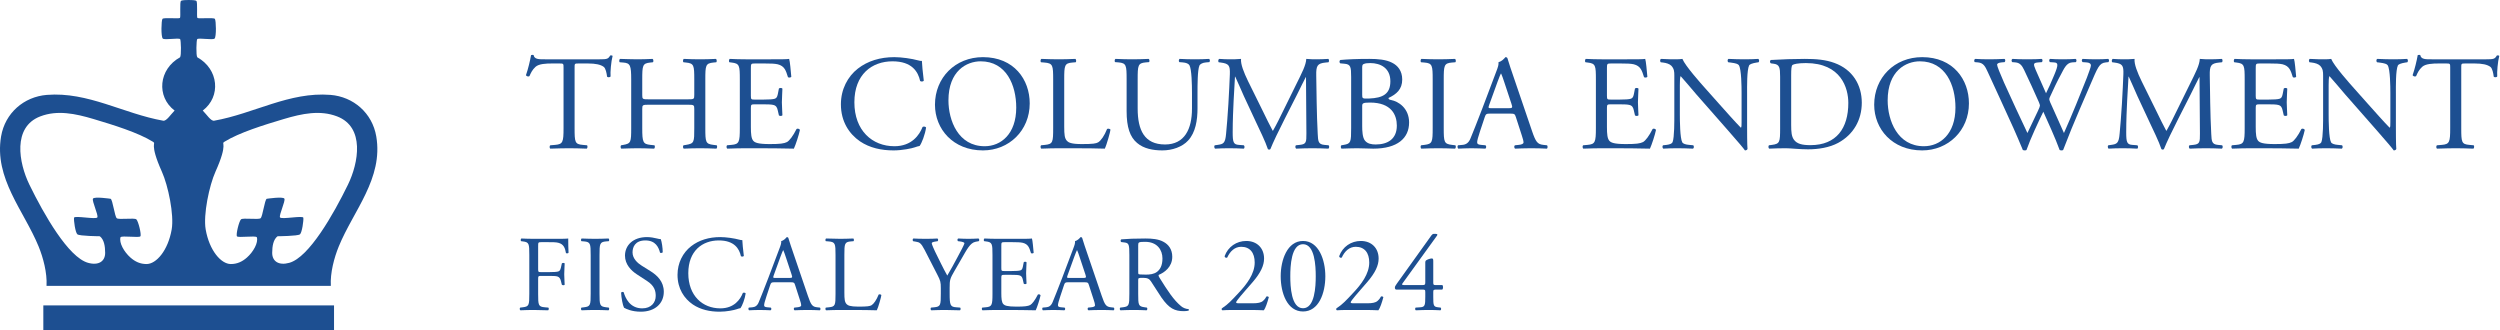<?xml version="1.0" encoding="UTF-8"?>
<svg width="371px" height="49px" viewBox="0 0 371 49" version="1.1" xmlns="http://www.w3.org/2000/svg" xmlns:xlink="http://www.w3.org/1999/xlink">
    <title>Logo</title>
    <g id="🔗-Components" stroke="none" stroke-width="1" fill="none" fill-rule="evenodd">
        <g id="Page-Header" transform="translate(-96, -20)" fill="#1D4F91">
            <g id="Logo" transform="translate(96, 20)">
                <g id="Dek" transform="translate(77.13, 34.704)" fill-rule="nonzero">
                    <path d="M2.73,1.872 C2.73,1.264 2.73,1.232 3.21,1.232 L4.186,1.232 C4.858,1.232 5.386,1.232 5.738,1.328 C6.538,1.536 6.73,2.128 6.858,2.848 C6.97,2.944 7.194,2.896 7.242,2.8 C7.21,2.192 7.194,1.424 7.194,0.688 C6.986,0.736 6.058,0.736 5.034,0.736 L2.09,0.736 C1.45,0.736 0.906,0.72 0.234,0.688 C0.138,0.736 0.106,1.024 0.202,1.088 L0.458,1.12 C1.386,1.232 1.418,1.456 1.418,3.136 L1.418,8.896 C1.418,10.576 1.386,10.784 0.458,10.896 L0.058,10.944 C-0.038,11.04 -0.006,11.296 0.09,11.344 C0.842,11.312 1.386,11.296 2.09,11.296 C2.73,11.296 3.274,11.312 4.218,11.344 C4.314,11.296 4.346,11.008 4.25,10.944 L3.706,10.896 C2.762,10.816 2.73,10.576 2.73,8.896 L2.73,6.672 C2.73,6.256 2.778,6.24 3.258,6.24 L4.346,6.24 C4.954,6.24 5.354,6.256 5.578,6.32 C5.882,6.416 6.01,6.64 6.09,6.928 L6.25,7.552 C6.362,7.648 6.602,7.648 6.666,7.552 C6.666,7.184 6.602,6.576 6.602,6 C6.602,5.408 6.666,4.768 6.666,4.384 C6.602,4.288 6.33,4.288 6.25,4.384 L6.106,5.024 C6.01,5.44 5.882,5.52 5.706,5.584 C5.514,5.648 5.002,5.68 4.346,5.68 L3.258,5.68 C2.778,5.68 2.73,5.68 2.73,5.248 L2.73,1.872 Z" id="Path"></path>
                    <path d="M10.526,8.864 C10.526,10.56 10.494,10.784 9.55,10.896 L9.15,10.944 C9.054,11.04 9.086,11.296 9.182,11.344 C9.982,11.312 10.526,11.296 11.198,11.296 C11.838,11.296 12.382,11.312 13.182,11.344 C13.278,11.296 13.31,11.008 13.214,10.944 L12.814,10.896 C11.87,10.784 11.838,10.56 11.838,8.864 L11.838,3.168 C11.838,1.472 11.87,1.2 12.814,1.12 L13.214,1.088 C13.31,1.024 13.278,0.736 13.182,0.688 C12.382,0.72 11.838,0.736 11.198,0.736 C10.526,0.736 9.982,0.72 9.182,0.688 C9.086,0.736 9.054,1.024 9.15,1.088 L9.55,1.12 C10.494,1.2 10.526,1.472 10.526,3.168 L10.526,8.864 Z" id="Path"></path>
                    <path d="M21.378,8.592 C21.378,7.072 20.386,6.144 19.378,5.52 L18.098,4.72 C17.506,4.352 16.738,3.68 16.738,2.752 C16.738,2.016 17.074,0.976 18.642,0.976 C20.178,0.976 20.61,2.016 20.818,2.784 C20.898,2.88 21.154,2.832 21.218,2.736 C21.218,2.064 21.074,1.168 20.93,0.784 C20.802,0.784 20.578,0.752 20.37,0.688 C19.954,0.576 19.378,0.48 18.882,0.48 C16.802,0.48 15.618,1.712 15.618,3.232 C15.618,4.544 16.546,5.456 17.346,5.984 L18.866,6.976 C20.034,7.728 20.178,8.512 20.178,9.216 C20.178,10.176 19.522,11.056 18.178,11.056 C16.322,11.056 15.666,9.488 15.426,8.672 C15.362,8.576 15.122,8.608 15.042,8.72 C15.074,9.472 15.282,10.608 15.474,10.96 C15.778,11.136 16.626,11.552 17.97,11.552 C20.05,11.552 21.378,10.352 21.378,8.592 Z" id="Path"></path>
                    <path d="M23.414,6.08 C23.414,8.144 24.406,9.6 25.686,10.48 C26.854,11.264 28.23,11.552 29.67,11.552 C30.694,11.552 31.846,11.312 32.198,11.184 C32.374,11.12 32.566,11.056 32.758,11.024 C32.998,10.72 33.414,9.664 33.526,8.832 C33.462,8.72 33.222,8.688 33.11,8.768 C32.742,9.712 31.83,11.056 29.766,11.056 C27.142,11.056 25.014,9.2 25.014,5.84 C25.014,2.528 27.094,0.976 29.542,0.976 C31.862,0.976 32.582,2.224 32.822,3.312 C32.934,3.408 33.174,3.392 33.254,3.28 C33.126,2.304 33.046,1.296 33.03,0.928 C32.886,0.944 32.774,0.912 32.582,0.864 C31.83,0.656 30.614,0.48 29.75,0.48 C28.086,0.48 26.598,0.928 25.43,1.84 C24.214,2.784 23.414,4.304 23.414,6.08 Z" id="Path"></path>
                    <path d="M41.562,9.76 C41.69,10.144 41.77,10.432 41.77,10.608 C41.77,10.768 41.546,10.864 41.21,10.896 L40.746,10.944 C40.634,11.024 40.65,11.28 40.778,11.344 C41.242,11.328 41.85,11.296 42.618,11.296 C43.338,11.296 43.898,11.312 44.554,11.344 C44.634,11.28 44.666,11.024 44.554,10.944 L44.122,10.896 C43.434,10.816 43.226,10.576 42.762,9.2 L40.57,2.768 C40.33,2.064 40.074,1.328 39.866,0.624 C39.834,0.512 39.722,0.48 39.626,0.48 C39.45,0.688 39.178,0.976 38.794,1.088 C38.842,1.344 38.746,1.648 38.522,2.224 L36.89,6.544 C36.218,8.336 35.77,9.376 35.482,10.112 C35.258,10.688 34.906,10.864 34.522,10.896 L33.994,10.944 C33.898,11.024 33.93,11.28 34.026,11.344 C34.458,11.328 35.034,11.296 35.562,11.296 C36.314,11.312 36.81,11.312 37.226,11.344 C37.37,11.28 37.37,11.024 37.258,10.944 L36.73,10.896 C36.346,10.864 36.266,10.768 36.266,10.576 C36.266,10.4 36.378,9.968 36.618,9.248 L37.178,7.568 C37.29,7.232 37.386,7.184 37.786,7.184 L40.202,7.184 C40.682,7.184 40.746,7.232 40.858,7.584 L41.562,9.76 Z M38.698,3.376 C38.874,2.896 39.034,2.512 39.082,2.432 L39.114,2.432 C39.21,2.624 39.354,3.056 39.482,3.44 L40.346,6.048 C40.49,6.48 40.458,6.544 39.994,6.544 L38.026,6.544 C37.578,6.544 37.562,6.528 37.69,6.16 L38.698,3.376 Z" id="Shape"></path>
                    <path d="M46.862,8.896 C46.862,10.576 46.83,10.8 45.902,10.896 L45.422,10.944 C45.326,11.04 45.358,11.296 45.454,11.344 C46.35,11.312 46.862,11.296 47.534,11.296 L49.006,11.296 C50.654,11.296 52.174,11.312 52.99,11.344 C53.214,10.912 53.662,9.28 53.662,9.104 C53.662,8.992 53.358,8.928 53.262,9.008 C52.942,9.824 52.526,10.4 52.206,10.592 C51.95,10.736 51.614,10.8 50.254,10.8 C48.99,10.8 48.686,10.608 48.51,10.432 C48.222,10.128 48.174,9.712 48.174,8.704 L48.174,3.136 C48.174,1.456 48.206,1.2 49.15,1.12 L49.534,1.088 C49.63,1.024 49.598,0.736 49.502,0.688 C48.702,0.72 48.158,0.736 47.534,0.736 C46.894,0.736 46.35,0.72 45.454,0.688 C45.358,0.736 45.326,1.024 45.422,1.088 L45.822,1.12 C46.83,1.2 46.862,1.456 46.862,3.136 L46.862,8.896 Z" id="Path"></path>
                    <path d="M63.798,8.032 C63.798,6.8 63.846,6.656 64.55,5.44 L65.558,3.696 C66.358,2.32 66.838,1.312 67.67,1.168 L68.118,1.088 C68.23,0.992 68.214,0.768 68.086,0.688 C67.542,0.72 67.094,0.736 66.598,0.736 C66.102,0.736 65.638,0.72 65.062,0.688 C64.934,0.752 64.918,0.976 65.03,1.088 L65.318,1.12 C65.702,1.168 65.99,1.28 65.99,1.376 C65.99,1.568 65.398,2.656 64.95,3.488 C64.47,4.416 63.942,5.344 63.446,6.192 C62.822,5.088 62.23,3.824 61.638,2.64 C61.558,2.48 61.142,1.568 61.142,1.408 C61.142,1.28 61.254,1.2 61.814,1.12 L62.022,1.088 C62.118,0.992 62.118,0.736 61.974,0.688 C61.574,0.72 60.998,0.736 60.262,0.736 C59.494,0.736 58.918,0.72 58.406,0.688 C58.294,0.752 58.278,0.976 58.374,1.088 L58.822,1.168 C59.302,1.248 59.542,1.328 60.086,2.384 L61.974,6.064 C62.438,6.96 62.486,7.168 62.486,8.048 L62.486,8.864 C62.486,10.576 62.454,10.8 61.526,10.896 L61.03,10.944 C60.934,11.04 60.966,11.296 61.062,11.344 C61.91,11.312 62.486,11.296 63.158,11.296 C63.798,11.296 64.342,11.312 65.334,11.344 C65.43,11.296 65.462,11.04 65.366,10.944 L64.758,10.896 C63.894,10.832 63.798,10.576 63.798,8.864 L63.798,8.032 Z" id="Path"></path>
                    <path d="M70.154,8.896 C70.154,10.576 70.074,10.816 69.162,10.896 L68.634,10.944 C68.538,11.04 68.57,11.296 68.666,11.344 C69.61,11.312 70.154,11.296 70.842,11.296 L72.282,11.296 C73.706,11.296 75.13,11.312 76.57,11.344 C76.778,10.912 77.178,9.68 77.29,9.12 C77.226,8.976 77.002,8.928 76.89,9.008 C76.474,9.84 76.042,10.4 75.754,10.56 C75.402,10.736 74.938,10.8 73.706,10.8 C72.298,10.8 71.962,10.624 71.77,10.432 C71.514,10.16 71.466,9.616 71.466,8.768 L71.466,6.512 C71.466,6.096 71.514,6.08 71.994,6.08 L72.922,6.08 C73.546,6.08 73.93,6.096 74.154,6.16 C74.474,6.24 74.586,6.48 74.65,6.768 L74.794,7.392 C74.874,7.488 75.146,7.488 75.21,7.376 C75.21,7.024 75.146,6.416 75.146,5.84 C75.146,5.232 75.21,4.608 75.21,4.224 C75.146,4.112 74.874,4.112 74.794,4.208 L74.666,4.864 C74.586,5.264 74.474,5.36 74.282,5.424 C74.09,5.488 73.594,5.52 72.922,5.52 L71.994,5.52 C71.514,5.52 71.466,5.52 71.466,5.072 L71.466,1.872 C71.466,1.264 71.466,1.232 71.946,1.232 L73.098,1.232 C73.802,1.232 74.314,1.248 74.65,1.328 C75.482,1.536 75.626,2.096 75.866,2.848 C75.946,2.944 76.202,2.912 76.266,2.816 C76.202,2.112 76.106,0.96 76.01,0.688 C75.818,0.736 74.874,0.736 73.85,0.736 L70.842,0.736 C70.186,0.736 69.642,0.72 68.954,0.688 C68.858,0.736 68.826,1.024 68.922,1.088 L69.178,1.12 C70.122,1.232 70.154,1.472 70.154,3.136 L70.154,8.896 Z" id="Path"></path>
                    <path d="M85.166,9.76 C85.294,10.144 85.374,10.432 85.374,10.608 C85.374,10.768 85.15,10.864 84.814,10.896 L84.35,10.944 C84.238,11.024 84.254,11.28 84.382,11.344 C84.846,11.328 85.454,11.296 86.222,11.296 C86.942,11.296 87.502,11.312 88.158,11.344 C88.238,11.28 88.27,11.024 88.158,10.944 L87.726,10.896 C87.038,10.816 86.83,10.576 86.366,9.2 L84.174,2.768 C83.934,2.064 83.678,1.328 83.47,0.624 C83.438,0.512 83.326,0.48 83.23,0.48 C83.054,0.688 82.782,0.976 82.398,1.088 C82.446,1.344 82.35,1.648 82.126,2.224 L80.494,6.544 C79.822,8.336 79.374,9.376 79.086,10.112 C78.862,10.688 78.51,10.864 78.126,10.896 L77.598,10.944 C77.502,11.024 77.534,11.28 77.63,11.344 C78.062,11.328 78.638,11.296 79.166,11.296 C79.918,11.312 80.414,11.312 80.83,11.344 C80.974,11.28 80.974,11.024 80.862,10.944 L80.334,10.896 C79.95,10.864 79.87,10.768 79.87,10.576 C79.87,10.4 79.982,9.968 80.222,9.248 L80.782,7.568 C80.894,7.232 80.99,7.184 81.39,7.184 L83.806,7.184 C84.286,7.184 84.35,7.232 84.462,7.584 L85.166,9.76 Z M82.302,3.376 C82.478,2.896 82.638,2.512 82.686,2.432 L82.718,2.432 C82.814,2.624 82.958,3.056 83.086,3.44 L83.95,6.048 C84.094,6.48 84.062,6.544 83.598,6.544 L81.63,6.544 C81.182,6.544 81.166,6.528 81.294,6.16 L82.302,3.376 Z" id="Shape"></path>
                    <path d="M90.466,8.896 C90.466,10.576 90.434,10.784 89.506,10.896 L89.106,10.944 C89.01,11.056 89.042,11.296 89.138,11.344 C89.89,11.312 90.466,11.296 91.138,11.296 C91.778,11.296 92.322,11.312 93.042,11.344 C93.138,11.296 93.17,11.024 93.074,10.944 L92.738,10.896 C91.81,10.768 91.778,10.576 91.778,8.896 L91.778,6.88 C91.778,6.544 91.81,6.528 92.53,6.528 C93.17,6.528 93.426,6.688 93.666,7.04 C94.162,7.76 94.818,8.864 95.234,9.456 C96.37,11.072 97.186,11.472 98.546,11.472 C98.85,11.472 99.106,11.44 99.25,11.392 C99.33,11.328 99.314,11.2 99.234,11.168 C98.802,11.136 98.402,10.96 98.13,10.72 C97.042,9.808 96.194,8.528 94.914,6.464 C94.834,6.336 94.754,6.176 94.834,6.08 C95.634,5.76 96.834,4.928 96.834,3.408 C96.834,2.288 96.274,1.568 95.506,1.168 C94.77,0.768 93.826,0.688 92.834,0.688 C91.266,0.688 90.162,0.736 89.266,0.816 C89.138,0.88 89.138,1.136 89.25,1.216 L89.762,1.28 C90.418,1.36 90.466,1.632 90.466,3.152 L90.466,8.896 Z M91.778,1.696 C91.778,1.248 91.826,1.184 92.818,1.184 C94.594,1.184 95.378,2.384 95.378,3.648 C95.378,4.736 95.01,5.296 94.578,5.632 C94.114,5.984 93.506,6.048 92.93,6.048 C92.114,6.048 91.874,6.016 91.826,5.968 C91.778,5.904 91.778,5.728 91.778,5.44 L91.778,1.696 Z" id="Shape"></path>
                    <path d="M133.918,8.272 C134.334,8.272 134.382,8.288 134.382,8.672 L134.382,9.344 C134.382,10.576 134.334,10.848 133.662,10.896 L132.942,10.944 C132.846,11.04 132.862,11.296 132.974,11.344 C133.678,11.312 134.398,11.296 134.974,11.296 C135.47,11.296 136.062,11.312 136.638,11.344 C136.75,11.296 136.766,11.04 136.67,10.944 L136.254,10.896 C135.598,10.816 135.566,10.608 135.566,9.344 L135.566,8.624 C135.566,8.288 135.646,8.272 136.046,8.272 L136.91,8.272 C137.054,8.128 137.054,7.712 136.91,7.6 L135.886,7.6 C135.614,7.6 135.566,7.536 135.566,7.232 L135.566,4.144 C135.566,3.824 135.566,3.632 135.342,3.648 C135.086,3.664 134.718,3.792 134.526,3.92 C134.398,4 134.382,4.128 134.382,4.24 L134.382,7.184 C134.382,7.552 134.318,7.6 133.934,7.6 L131.454,7.6 C131.038,7.6 130.814,7.6 131.006,7.344 L136.094,0.304 C136.142,0.24 136.174,0.176 136.174,0.128 C136.174,0.048 136.094,0 135.934,0 L135.662,0 C135.502,0 135.406,0.08 135.294,0.224 L130.158,7.392 C129.934,7.712 129.87,7.808 129.87,8 C129.87,8.16 129.95,8.272 130.094,8.272 L133.918,8.272 Z" id="Path"></path>
                    <path d="M106.81,10.304 C106.394,10.304 106.314,10.272 106.314,10.16 C106.314,10.064 106.458,9.808 107.77,8.304 L108.746,7.184 C109.994,5.744 110.458,4.656 110.458,3.664 C110.458,2.128 109.418,1.056 107.818,1.056 C106.378,1.056 105.114,1.904 104.602,3.312 C104.602,3.52 104.842,3.6 104.986,3.52 C105.418,2.576 106.106,1.92 107.066,1.92 C108.362,1.92 109.066,2.8 109.066,4.256 C109.066,5.968 107.834,7.52 106.778,8.656 C105.594,9.936 105.066,10.48 104.33,10.96 C104.234,11.024 104.154,11.088 104.154,11.136 C104.154,11.264 104.234,11.328 104.266,11.344 C104.618,11.312 105.146,11.296 106.042,11.296 L108.362,11.296 C109.098,11.296 109.77,11.312 110.426,11.344 C110.666,11.024 110.954,10.192 111.162,9.392 C111.098,9.296 110.922,9.248 110.81,9.296 C110.714,9.472 110.602,9.68 110.298,9.952 C110.01,10.208 109.53,10.304 108.794,10.304 L106.81,10.304 Z" id="Path"></path>
                    <path d="M116.238,1.056 C113.902,1.056 112.926,3.872 112.926,6.288 C112.926,8.8 113.902,11.52 116.238,11.52 C118.574,11.52 119.55,8.8 119.55,6.288 C119.55,3.872 118.574,1.056 116.238,1.056 Z M116.238,1.536 C117.998,1.536 118.126,4.784 118.126,6.288 C118.126,7.792 117.998,11.04 116.238,11.04 C114.478,11.04 114.35,7.792 114.35,6.288 C114.35,4.784 114.478,1.536 116.238,1.536 Z" id="Shape"></path>
                    <path d="M123.81,10.304 C123.394,10.304 123.314,10.272 123.314,10.16 C123.314,10.064 123.458,9.808 124.77,8.304 L125.746,7.184 C126.994,5.744 127.458,4.656 127.458,3.664 C127.458,2.128 126.418,1.056 124.818,1.056 C123.378,1.056 122.114,1.904 121.602,3.312 C121.602,3.52 121.842,3.6 121.986,3.52 C122.418,2.576 123.106,1.92 124.066,1.92 C125.362,1.92 126.066,2.8 126.066,4.256 C126.066,5.968 124.834,7.52 123.778,8.656 C122.594,9.936 122.066,10.48 121.33,10.96 C121.234,11.024 121.154,11.088 121.154,11.136 C121.154,11.264 121.234,11.328 121.266,11.344 C121.618,11.312 122.146,11.296 123.042,11.296 L125.362,11.296 C126.098,11.296 126.77,11.312 127.426,11.344 C127.666,11.024 127.954,10.192 128.162,9.392 C128.098,9.296 127.922,9.248 127.81,9.296 C127.714,9.472 127.602,9.68 127.298,9.952 C127.01,10.208 126.53,10.304 125.794,10.304 L123.81,10.304 Z" id="Path"></path>
                </g>
                <g id="Hed" transform="translate(78.05, 8.142)" fill-rule="nonzero">
                    <path d="M7.22,1.958 C7.22,1.298 7.2,1.278 7.8,1.278 L9.22,1.278 C10.32,1.278 11.08,1.438 11.54,1.778 C11.84,1.998 11.98,2.738 12.04,3.238 C12.14,3.358 12.48,3.358 12.56,3.198 C12.5,2.598 12.64,0.978 12.86,0.158 C12.82,0.078 12.6,0.058 12.5,0.098 C12.2,0.618 12.02,0.658 10.94,0.658 L2.84,0.658 C1.92,0.658 1.26,0.678 1.14,0.038 C1.08,-0.022 0.82,-0.002 0.76,0.038 C0.62,0.838 0.32,2.118 0,3.018 C0.08,3.178 0.36,3.278 0.52,3.158 C0.74,2.658 0.94,2.218 1.42,1.778 C1.92,1.318 3.02,1.278 3.88,1.278 L4.98,1.278 C5.58,1.278 5.58,1.298 5.58,1.918 L5.58,10.858 C5.58,12.958 5.48,13.258 4.34,13.358 L3.62,13.418 C3.46,13.518 3.5,13.858 3.62,13.918 C4.9,13.878 5.6,13.858 6.4,13.858 C7.2,13.858 7.88,13.878 9.02,13.918 C9.14,13.858 9.18,13.498 9.06,13.418 L8.42,13.358 C7.26,13.258 7.22,12.958 7.22,10.858 L7.22,1.958 Z" id="Path"></path>
                    <path d="M23.98,7.398 C24.94,7.398 24.98,7.438 24.98,8.038 L24.98,10.858 C24.98,12.958 24.98,13.158 23.76,13.358 L23.38,13.418 C23.26,13.538 23.3,13.858 23.42,13.918 C24.3,13.878 25.02,13.858 25.84,13.858 C26.62,13.858 27.3,13.878 28.26,13.918 C28.38,13.858 28.42,13.498 28.3,13.418 L27.82,13.358 C26.66,13.218 26.62,12.958 26.62,10.858 L26.62,3.658 C26.62,1.558 26.66,1.258 27.82,1.138 L28.24,1.098 C28.36,1.018 28.32,0.658 28.2,0.598 C27.3,0.638 26.62,0.658 25.84,0.658 C25.02,0.658 24.34,0.638 23.42,0.598 C23.3,0.658 23.26,1.018 23.38,1.098 L23.76,1.138 C24.94,1.258 24.98,1.558 24.98,3.658 L24.98,5.958 C24.98,6.578 24.94,6.598 23.98,6.598 L18.26,6.598 C17.3,6.598 17.26,6.578 17.26,5.958 L17.26,3.658 C17.26,1.558 17.3,1.258 18.46,1.138 L18.84,1.098 C18.96,1.018 18.92,0.658 18.8,0.598 C17.94,0.638 17.26,0.658 16.48,0.658 C15.62,0.658 14.94,0.618 13.96,0.598 C13.84,0.658 13.8,1.018 13.92,1.098 L14.44,1.138 C15.48,1.218 15.62,1.558 15.62,3.658 L15.62,10.858 C15.62,12.958 15.58,13.158 14.46,13.358 L14.12,13.418 C14,13.538 14.04,13.858 14.16,13.918 C14.94,13.898 15.62,13.858 16.48,13.858 C17.26,13.858 17.94,13.878 19.02,13.918 C19.14,13.858 19.18,13.498 19.06,13.418 L18.48,13.358 C17.36,13.238 17.26,12.958 17.26,10.858 L17.26,8.038 C17.26,7.438 17.3,7.398 18.26,7.398 L23.98,7.398 Z" id="Path"></path>
                    <path d="M31.74,10.858 C31.74,12.958 31.64,13.258 30.5,13.358 L29.84,13.418 C29.72,13.538 29.76,13.858 29.88,13.918 C31.06,13.878 31.74,13.858 32.6,13.858 L34.4,13.858 C36.18,13.858 37.96,13.878 39.76,13.918 C40.02,13.378 40.52,11.838 40.66,11.138 C40.58,10.958 40.3,10.898 40.16,10.998 C39.64,12.038 39.1,12.738 38.74,12.938 C38.3,13.158 37.72,13.238 36.18,13.238 C34.42,13.238 34,13.018 33.76,12.778 C33.44,12.438 33.38,11.758 33.38,10.698 L33.38,7.878 C33.38,7.358 33.44,7.338 34.04,7.338 L35.2,7.338 C35.98,7.338 36.46,7.358 36.74,7.438 C37.14,7.538 37.28,7.838 37.36,8.198 L37.54,8.978 C37.64,9.098 37.98,9.098 38.06,8.958 C38.06,8.518 37.98,7.758 37.98,7.038 C37.98,6.278 38.06,5.498 38.06,5.018 C37.98,4.878 37.64,4.878 37.54,4.998 L37.38,5.818 C37.28,6.318 37.14,6.438 36.9,6.518 C36.66,6.598 36.04,6.638 35.2,6.638 L34.04,6.638 C33.44,6.638 33.38,6.638 33.38,6.078 L33.38,2.078 C33.38,1.318 33.38,1.278 33.98,1.278 L35.42,1.278 C36.3,1.278 36.94,1.298 37.36,1.398 C38.4,1.658 38.58,2.358 38.88,3.298 C38.98,3.418 39.3,3.378 39.38,3.258 C39.3,2.378 39.18,0.938 39.06,0.598 C38.82,0.658 37.64,0.658 36.36,0.658 L32.6,0.658 C31.78,0.658 31.1,0.638 30.24,0.598 C30.12,0.658 30.08,1.018 30.2,1.098 L30.52,1.138 C31.7,1.278 31.74,1.578 31.74,3.658 L31.74,10.858 Z" id="Path"></path>
                    <path d="M46.74,7.338 C46.74,9.918 47.98,11.738 49.58,12.838 C51.04,13.818 52.76,14.178 54.56,14.178 C55.84,14.178 57.28,13.878 57.72,13.718 C57.94,13.638 58.18,13.558 58.42,13.518 C58.72,13.138 59.24,11.818 59.38,10.778 C59.3,10.638 59,10.598 58.86,10.698 C58.4,11.878 57.26,13.558 54.68,13.558 C51.4,13.558 48.74,11.238 48.74,7.038 C48.74,2.898 51.34,0.958 54.4,0.958 C57.3,0.958 58.2,2.518 58.5,3.878 C58.64,3.998 58.94,3.978 59.04,3.838 C58.88,2.618 58.78,1.358 58.76,0.898 C58.58,0.918 58.44,0.878 58.2,0.818 C57.26,0.558 55.74,0.338 54.66,0.338 C52.58,0.338 50.72,0.898 49.26,2.038 C47.74,3.218 46.74,5.118 46.74,7.338 Z" id="Path"></path>
                    <path d="M67.82,14.178 C71.68,14.178 74.76,11.238 74.76,7.198 C74.76,3.678 72.44,0.338 67.82,0.338 C63.7,0.338 60.7,3.398 60.7,7.398 C60.7,10.998 63.38,14.178 67.82,14.178 Z M68.08,13.558 C64.14,13.558 62.7,9.718 62.7,6.758 C62.7,2.378 65.4,0.958 67.48,0.958 C71.3,0.958 72.76,4.518 72.76,7.818 C72.76,11.758 70.48,13.558 68.08,13.558 Z" id="Shape"></path>
                    <path d="M78.24,10.858 C78.24,12.958 78.2,13.238 77.04,13.358 L76.44,13.418 C76.32,13.538 76.36,13.858 76.48,13.918 C77.6,13.878 78.24,13.858 79.08,13.858 L80.92,13.858 C82.98,13.858 84.88,13.878 85.9,13.918 C86.18,13.378 86.74,11.338 86.74,11.118 C86.74,10.978 86.36,10.898 86.24,10.998 C85.84,12.018 85.32,12.738 84.92,12.978 C84.6,13.158 84.18,13.238 82.48,13.238 C80.9,13.238 80.52,12.998 80.3,12.778 C79.94,12.398 79.88,11.878 79.88,10.618 L79.88,3.658 C79.88,1.558 79.92,1.238 81.1,1.138 L81.58,1.098 C81.7,1.018 81.66,0.658 81.54,0.598 C80.54,0.638 79.86,0.658 79.08,0.658 C78.28,0.658 77.6,0.638 76.48,0.598 C76.36,0.658 76.32,1.018 76.44,1.098 L76.94,1.138 C78.2,1.238 78.24,1.558 78.24,3.658 L78.24,10.858 Z" id="Path"></path>
                    <path d="M98.84,7.978 C98.84,11.018 97.74,13.298 94.84,13.298 C91.78,13.298 90.78,11.178 90.78,7.958 L90.78,3.638 C90.78,1.558 90.82,1.218 91.98,1.118 L92.46,1.078 C92.58,0.998 92.54,0.658 92.42,0.598 C91.44,0.638 90.78,0.658 89.96,0.658 C89.16,0.658 88.48,0.638 87.48,0.598 C87.36,0.658 87.32,0.998 87.44,1.078 L87.94,1.118 C89.1,1.218 89.14,1.558 89.14,3.638 L89.14,8.358 C89.14,10.738 89.64,12.198 90.7,13.078 C91.68,13.918 93.06,14.178 94.44,14.178 C95.92,14.178 97.4,13.658 98.26,12.718 C99.38,11.518 99.66,9.678 99.66,7.938 L99.66,5.678 C99.66,4.558 99.66,2.258 99.94,1.598 C100.06,1.338 100.44,1.158 100.94,1.118 L101.42,1.078 C101.52,0.958 101.54,0.698 101.38,0.598 C100.66,0.638 100.12,0.658 99.28,0.658 C98.5,0.658 97.76,0.638 97,0.598 C96.88,0.678 96.84,0.938 96.96,1.078 L97.46,1.118 C97.96,1.158 98.32,1.298 98.46,1.538 C98.8,2.138 98.84,4.438 98.84,5.678 L98.84,7.978 Z" id="Path"></path>
                    <path d="M107.16,3.898 C106.54,2.618 106.04,1.378 106.12,0.598 C105.46,0.658 104.92,0.658 104.46,0.658 C103.96,0.658 103.48,0.638 102.88,0.598 C102.72,0.678 102.7,0.978 102.8,1.098 L103.12,1.138 C104.34,1.298 104.5,1.598 104.46,2.858 C104.42,3.958 104.34,5.658 104.24,7.318 C104.12,9.298 104.02,10.398 103.9,11.718 C103.78,13.118 103.5,13.238 102.66,13.358 L102.22,13.418 C102.1,13.518 102.14,13.818 102.26,13.918 C102.94,13.878 103.66,13.858 104.3,13.858 C105.06,13.858 105.84,13.878 106.52,13.918 C106.66,13.858 106.68,13.538 106.54,13.418 L105.78,13.358 C105,13.298 104.88,12.978 104.88,11.498 C104.88,9.798 104.96,8.018 105.02,6.798 C105.08,5.638 105.14,4.478 105.22,3.238 L105.26,3.238 C105.7,4.158 106.12,5.198 106.54,6.118 L108.34,9.978 C108.8,10.958 109.76,12.918 110.1,13.978 C110.14,14.038 110.24,14.058 110.28,14.058 C110.36,14.058 110.44,14.038 110.48,13.978 C110.84,13.058 111.74,11.178 112.64,9.418 L114.42,5.918 C114.82,5.138 115.58,3.538 115.72,3.318 L115.76,3.318 L115.82,11.658 C115.82,12.938 115.82,13.258 114.84,13.358 L114.26,13.418 C114.14,13.538 114.16,13.818 114.3,13.918 C115.12,13.878 116.02,13.858 116.72,13.858 C117.44,13.858 118.26,13.878 119.08,13.918 C119.22,13.838 119.24,13.538 119.12,13.418 L118.48,13.358 C117.54,13.278 117.56,12.738 117.5,11.738 C117.34,8.858 117.32,5.158 117.28,3.038 C117.26,1.638 117.42,1.258 118.68,1.138 L119.1,1.098 C119.2,1.018 119.2,0.678 119.08,0.598 C118.46,0.638 117.8,0.658 117.3,0.658 C116.9,0.658 116.48,0.658 115.8,0.598 C115.76,1.518 115.18,2.618 114.28,4.438 L112.4,8.258 C111.9,9.278 111.4,10.318 110.86,11.258 L110.82,11.258 C110.34,10.378 109.9,9.458 109.44,8.518 L107.16,3.898 Z" id="Path"></path>
                    <path d="M122.46,10.858 C122.46,12.958 122.42,13.178 121.36,13.358 L121,13.418 C120.88,13.538 120.92,13.858 121.04,13.918 C121.78,13.898 122.46,13.858 123.34,13.858 C124.18,13.858 125.16,13.918 125.74,13.918 C129.34,13.918 131.06,12.358 131.06,10.038 C131.06,7.898 129.46,6.898 128.38,6.698 C128.16,6.658 128,6.598 128,6.398 C129.2,5.838 130.04,5.098 130.04,3.658 C130.04,2.378 129.38,1.578 128.52,1.158 C127.62,0.698 126.42,0.598 125.16,0.598 C123.3,0.598 121.94,0.658 120.86,0.758 C120.7,0.838 120.68,1.138 120.84,1.258 L121.48,1.318 C122.38,1.398 122.46,1.778 122.46,3.258 L122.46,10.858 Z M124.1,7.598 C124.1,7.198 124.18,7.078 125.26,7.078 C128.44,7.078 129.24,8.918 129.24,10.498 C129.24,12.498 127.88,13.298 126.1,13.298 C125.5,13.298 124.9,13.198 124.52,12.738 C124.14,12.298 124.1,11.278 124.1,10.558 L124.1,7.598 Z M124.1,1.858 C124.1,1.498 124.18,1.398 124.38,1.338 C124.56,1.258 124.86,1.218 125.3,1.218 C126.82,1.218 128.28,1.958 128.28,3.918 C128.28,5.798 127.18,6.398 125.14,6.478 C124.12,6.518 124.1,6.478 124.1,5.918 L124.1,1.858 Z" id="Shape"></path>
                    <path d="M134.56,10.818 C134.56,12.938 134.52,13.218 133.34,13.358 L132.84,13.418 C132.72,13.538 132.76,13.858 132.88,13.918 C133.88,13.878 134.56,13.858 135.4,13.858 C136.2,13.858 136.88,13.878 137.88,13.918 C138,13.858 138.04,13.498 137.92,13.418 L137.42,13.358 C136.24,13.218 136.2,12.938 136.2,10.818 L136.2,3.698 C136.2,1.578 136.24,1.238 137.42,1.138 L137.92,1.098 C138.04,1.018 138,0.658 137.88,0.598 C136.88,0.638 136.2,0.658 135.4,0.658 C134.56,0.658 133.88,0.638 132.88,0.598 C132.76,0.658 132.72,1.018 132.84,1.098 L133.34,1.138 C134.52,1.238 134.56,1.578 134.56,3.698 L134.56,10.818 Z" id="Path"></path>
                    <path d="M147.78,11.938 C147.94,12.418 148.04,12.778 148.04,12.998 C148.04,13.198 147.76,13.318 147.34,13.358 L146.76,13.418 C146.62,13.518 146.64,13.838 146.8,13.918 C147.38,13.898 148.14,13.858 149.1,13.858 C150,13.858 150.7,13.878 151.52,13.918 C151.62,13.838 151.66,13.518 151.52,13.418 L150.98,13.358 C150.12,13.258 149.86,12.958 149.28,11.238 L146.54,3.198 C146.24,2.318 145.92,1.398 145.66,0.518 C145.62,0.378 145.48,0.338 145.36,0.338 C145.14,0.598 144.8,0.958 144.32,1.098 C144.38,1.418 144.26,1.798 143.98,2.518 L141.94,7.918 C141.1,10.158 140.54,11.458 140.18,12.378 C139.9,13.098 139.46,13.318 138.98,13.358 L138.32,13.418 C138.2,13.518 138.24,13.838 138.36,13.918 C138.9,13.898 139.62,13.858 140.28,13.858 C141.22,13.878 141.84,13.878 142.36,13.918 C142.54,13.838 142.54,13.518 142.4,13.418 L141.74,13.358 C141.26,13.318 141.16,13.198 141.16,12.958 C141.16,12.738 141.3,12.198 141.6,11.298 L142.3,9.198 C142.44,8.778 142.56,8.718 143.06,8.718 L146.08,8.718 C146.68,8.718 146.76,8.778 146.9,9.218 L147.78,11.938 Z M144.2,3.958 C144.42,3.358 144.62,2.878 144.68,2.778 L144.72,2.778 C144.84,3.018 145.02,3.558 145.18,4.038 L146.26,7.298 C146.44,7.838 146.4,7.918 145.82,7.918 L143.36,7.918 C142.8,7.918 142.78,7.898 142.94,7.438 L144.2,3.958 Z" id="Shape"></path>
                    <path d="M158.78,10.858 C158.78,12.958 158.68,13.258 157.54,13.358 L156.88,13.418 C156.76,13.538 156.8,13.858 156.92,13.918 C158.1,13.878 158.78,13.858 159.64,13.858 L161.44,13.858 C163.22,13.858 165,13.878 166.8,13.918 C167.06,13.378 167.56,11.838 167.7,11.138 C167.62,10.958 167.34,10.898 167.2,10.998 C166.68,12.038 166.14,12.738 165.78,12.938 C165.34,13.158 164.76,13.238 163.22,13.238 C161.46,13.238 161.04,13.018 160.8,12.778 C160.48,12.438 160.42,11.758 160.42,10.698 L160.42,7.878 C160.42,7.358 160.48,7.338 161.08,7.338 L162.24,7.338 C163.02,7.338 163.5,7.358 163.78,7.438 C164.18,7.538 164.32,7.838 164.4,8.198 L164.58,8.978 C164.68,9.098 165.02,9.098 165.1,8.958 C165.1,8.518 165.02,7.758 165.02,7.038 C165.02,6.278 165.1,5.498 165.1,5.018 C165.02,4.878 164.68,4.878 164.58,4.998 L164.42,5.818 C164.32,6.318 164.18,6.438 163.94,6.518 C163.7,6.598 163.08,6.638 162.24,6.638 L161.08,6.638 C160.48,6.638 160.42,6.638 160.42,6.078 L160.42,2.078 C160.42,1.318 160.42,1.278 161.02,1.278 L162.46,1.278 C163.34,1.278 163.98,1.298 164.4,1.398 C165.44,1.658 165.62,2.358 165.92,3.298 C166.02,3.418 166.34,3.378 166.42,3.258 C166.34,2.378 166.22,0.938 166.1,0.598 C165.86,0.658 164.68,0.658 163.4,0.658 L159.64,0.658 C158.82,0.658 158.14,0.638 157.28,0.598 C157.16,0.658 157.12,1.018 157.24,1.098 L157.56,1.138 C158.74,1.278 158.78,1.578 158.78,3.658 L158.78,10.858 Z" id="Path"></path>
                    <path d="M181.22,5.678 C181.22,4.758 181.18,2.278 181.52,1.558 C181.6,1.398 182,1.238 182.64,1.138 L182.92,1.098 C183.04,0.978 183.04,0.698 182.88,0.598 C182.2,0.638 181.68,0.658 180.82,0.658 C180.06,0.658 179.38,0.638 178.46,0.598 C178.3,0.658 178.28,0.978 178.42,1.098 L178.76,1.138 C179.56,1.238 179.88,1.358 180,1.538 C180.38,2.138 180.4,4.738 180.4,5.678 L180.4,9.958 C180.4,10.378 180.4,10.698 180.32,10.798 L180.28,10.798 C179.34,9.838 178.36,8.718 176.98,7.178 L175.04,4.998 C174.38,4.258 172.02,1.618 171.62,0.598 C171.36,0.638 171.02,0.658 170.7,0.658 C170.34,0.658 169.28,0.658 168.44,0.598 C168.28,0.678 168.28,0.978 168.4,1.098 L168.74,1.138 C169.22,1.198 169.7,1.338 169.98,1.618 C170.4,2.078 170.42,2.498 170.42,3.058 L170.42,8.838 C170.42,9.798 170.44,12.238 170.16,12.958 C170.06,13.178 169.74,13.298 169.28,13.358 L168.74,13.418 C168.62,13.538 168.64,13.818 168.78,13.918 C169.48,13.878 170.02,13.858 170.86,13.858 C171.6,13.858 172.3,13.878 173.2,13.918 C173.34,13.818 173.36,13.578 173.24,13.418 L172.62,13.358 C172.12,13.318 171.72,13.198 171.6,12.978 C171.26,12.378 171.24,9.778 171.24,8.838 L171.24,4.478 C171.24,3.878 171.26,3.418 171.34,3.178 L171.38,3.178 C171.8,3.618 173.16,5.258 173.7,5.878 L178.34,11.158 C180.08,13.138 180.66,13.838 180.9,14.178 C181.12,14.178 181.24,14.078 181.28,13.958 C181.22,13.438 181.22,11.058 181.22,10.458 L181.22,5.678 Z" id="Path"></path>
                    <path d="M186.12,10.858 C186.12,12.958 186.08,13.198 184.92,13.358 L184.46,13.418 C184.34,13.538 184.38,13.858 184.5,13.918 C185.44,13.878 186.16,13.858 187,13.858 C187.7,13.858 188.98,14.018 190.26,14.018 C191.8,14.018 193.44,13.758 194.74,13.058 C197.02,11.818 198.24,9.638 198.24,7.098 C198.24,4.458 196.88,2.178 194.18,1.198 C192.88,0.718 191.46,0.598 189.78,0.598 C188.08,0.598 186.46,0.658 184.76,0.758 C184.56,0.838 184.58,1.158 184.74,1.258 L185.18,1.318 C186.02,1.438 186.12,1.858 186.12,3.258 L186.12,10.858 Z M187.76,3.018 C187.76,2.118 187.8,1.618 187.96,1.498 C188.12,1.378 188.76,1.218 189.94,1.218 C195.18,1.218 196.24,4.938 196.24,7.138 C196.24,10.858 194.5,13.398 190.62,13.398 C189.36,13.398 188.6,13.198 188.16,12.578 C187.82,12.098 187.76,11.458 187.76,10.398 L187.76,3.018 Z" id="Shape"></path>
                    <path d="M207.2,14.178 C211.06,14.178 214.14,11.238 214.14,7.198 C214.14,3.678 211.82,0.338 207.2,0.338 C203.08,0.338 200.08,3.398 200.08,7.398 C200.08,10.998 202.76,14.178 207.2,14.178 Z M207.46,13.558 C203.52,13.558 202.08,9.718 202.08,6.758 C202.08,2.378 204.78,0.958 206.86,0.958 C210.68,0.958 212.14,4.518 212.14,7.818 C212.14,11.758 209.86,13.558 207.46,13.558 Z" id="Shape"></path>
                    <path d="M215.48,1.118 C216.32,1.198 216.56,1.738 216.94,2.558 C218.24,5.338 219.48,8.118 220.76,10.898 C221.02,11.478 221.8,13.278 222.14,14.118 C222.24,14.158 222.34,14.178 222.44,14.178 C222.54,14.178 222.62,14.158 222.68,14.118 C223.26,12.458 224.46,9.898 225.18,8.438 C225.8,9.838 226.96,12.338 227.6,14.118 C227.68,14.158 227.78,14.178 227.88,14.178 C227.98,14.178 228.06,14.158 228.12,14.118 C228.94,11.978 229.74,10.018 230.62,7.978 L232.08,4.598 C233.28,1.818 233.46,1.218 234.46,1.118 L234.84,1.078 C234.98,0.918 234.96,0.658 234.8,0.598 C234.28,0.638 233.7,0.658 232.94,0.658 C232.32,0.658 231.78,0.638 231.02,0.598 C230.86,0.678 230.84,0.898 231,1.078 L231.58,1.118 C232,1.138 232.24,1.298 232.24,1.578 C232.24,1.818 231.9,2.678 231.64,3.398 C231.5,3.758 230.44,6.418 230.04,7.378 C229.46,8.798 228.86,10.198 228.24,11.598 C227.58,10.078 226.88,8.578 226.2,7.038 C226.1,6.798 226.06,6.638 226.06,6.558 C226.06,6.478 226.14,6.278 226.24,6.078 C226.54,5.378 227.38,3.638 227.8,2.898 C228.24,2.078 228.6,1.178 229.44,1.118 L230.02,1.078 C230.14,0.918 230.12,0.658 229.98,0.598 C229.52,0.638 228.72,0.658 228.06,0.658 C227.32,0.658 226.72,0.638 226.18,0.598 C226.04,0.658 226,0.878 226.14,1.078 L226.74,1.118 C227.38,1.158 227.48,1.378 226.76,3.078 C226.32,4.158 225.96,4.918 225.58,5.698 C225.02,4.458 224.46,3.198 224.04,2.218 C223.66,1.318 223.68,1.178 224.46,1.118 L224.98,1.078 C225.1,0.918 225.08,0.658 224.94,0.598 C224.48,0.638 223.74,0.658 222.74,0.658 C221.94,0.658 221.18,0.638 220.6,0.598 C220.44,0.678 220.42,0.918 220.56,1.078 L221.04,1.118 C221.72,1.178 222.02,1.598 222.32,2.218 C223.08,3.818 223.82,5.418 224.52,7.018 C224.62,7.258 224.68,7.438 224.68,7.538 C224.68,7.638 224.54,7.978 224.36,8.358 C223.84,9.478 223.3,10.598 222.82,11.598 C221.66,9.138 220.48,6.638 219.36,4.138 C218.74,2.718 218.32,1.698 218.32,1.458 C218.32,1.278 218.56,1.158 218.98,1.118 L219.44,1.078 C219.56,0.938 219.58,0.658 219.4,0.598 C218.7,0.638 217.68,0.658 217.12,0.658 C216.5,0.658 215.6,0.638 215.06,0.598 C214.9,0.678 214.88,0.958 215,1.078 L215.48,1.118 Z" id="Path"></path>
                    <path d="M239.76,3.898 C239.14,2.618 238.64,1.378 238.72,0.598 C238.06,0.658 237.52,0.658 237.06,0.658 C236.56,0.658 236.08,0.638 235.48,0.598 C235.32,0.678 235.3,0.978 235.4,1.098 L235.72,1.138 C236.94,1.298 237.1,1.598 237.06,2.858 C237.02,3.958 236.94,5.658 236.84,7.318 C236.72,9.298 236.62,10.398 236.5,11.718 C236.38,13.118 236.1,13.238 235.26,13.358 L234.82,13.418 C234.7,13.518 234.74,13.818 234.86,13.918 C235.54,13.878 236.26,13.858 236.9,13.858 C237.66,13.858 238.44,13.878 239.12,13.918 C239.26,13.858 239.28,13.538 239.14,13.418 L238.38,13.358 C237.6,13.298 237.48,12.978 237.48,11.498 C237.48,9.798 237.56,8.018 237.62,6.798 C237.68,5.638 237.74,4.478 237.82,3.238 L237.86,3.238 C238.3,4.158 238.72,5.198 239.14,6.118 L240.94,9.978 C241.4,10.958 242.36,12.918 242.7,13.978 C242.74,14.038 242.84,14.058 242.88,14.058 C242.96,14.058 243.04,14.038 243.08,13.978 C243.44,13.058 244.34,11.178 245.24,9.418 L247.02,5.918 C247.42,5.138 248.18,3.538 248.32,3.318 L248.36,3.318 L248.42,11.658 C248.42,12.938 248.42,13.258 247.44,13.358 L246.86,13.418 C246.74,13.538 246.76,13.818 246.9,13.918 C247.72,13.878 248.62,13.858 249.32,13.858 C250.04,13.858 250.86,13.878 251.68,13.918 C251.82,13.838 251.84,13.538 251.72,13.418 L251.08,13.358 C250.14,13.278 250.16,12.738 250.1,11.738 C249.94,8.858 249.92,5.158 249.88,3.038 C249.86,1.638 250.02,1.258 251.28,1.138 L251.7,1.098 C251.8,1.018 251.8,0.678 251.68,0.598 C251.06,0.638 250.4,0.658 249.9,0.658 C249.5,0.658 249.08,0.658 248.4,0.598 C248.36,1.518 247.78,2.618 246.88,4.438 L245,8.258 C244.5,9.278 244,10.318 243.46,11.258 L243.42,11.258 C242.94,10.378 242.5,9.458 242.04,8.518 L239.76,3.898 Z" id="Path"></path>
                    <path d="M255.06,10.858 C255.06,12.958 254.96,13.258 253.82,13.358 L253.16,13.418 C253.04,13.538 253.08,13.858 253.2,13.918 C254.38,13.878 255.06,13.858 255.92,13.858 L257.72,13.858 C259.5,13.858 261.28,13.878 263.08,13.918 C263.34,13.378 263.84,11.838 263.98,11.138 C263.9,10.958 263.62,10.898 263.48,10.998 C262.96,12.038 262.42,12.738 262.06,12.938 C261.62,13.158 261.04,13.238 259.5,13.238 C257.74,13.238 257.32,13.018 257.08,12.778 C256.76,12.438 256.7,11.758 256.7,10.698 L256.7,7.878 C256.7,7.358 256.76,7.338 257.36,7.338 L258.52,7.338 C259.3,7.338 259.78,7.358 260.06,7.438 C260.46,7.538 260.6,7.838 260.68,8.198 L260.86,8.978 C260.96,9.098 261.3,9.098 261.38,8.958 C261.38,8.518 261.3,7.758 261.3,7.038 C261.3,6.278 261.38,5.498 261.38,5.018 C261.3,4.878 260.96,4.878 260.86,4.998 L260.7,5.818 C260.6,6.318 260.46,6.438 260.22,6.518 C259.98,6.598 259.36,6.638 258.52,6.638 L257.36,6.638 C256.76,6.638 256.7,6.638 256.7,6.078 L256.7,2.078 C256.7,1.318 256.7,1.278 257.3,1.278 L258.74,1.278 C259.62,1.278 260.26,1.298 260.68,1.398 C261.72,1.658 261.9,2.358 262.2,3.298 C262.3,3.418 262.62,3.378 262.7,3.258 C262.62,2.378 262.5,0.938 262.38,0.598 C262.14,0.658 260.96,0.658 259.68,0.658 L255.92,0.658 C255.1,0.658 254.42,0.638 253.56,0.598 C253.44,0.658 253.4,1.018 253.52,1.098 L253.84,1.138 C255.02,1.278 255.06,1.578 255.06,3.658 L255.06,10.858 Z" id="Path"></path>
                    <path d="M277.5,5.678 C277.5,4.758 277.46,2.278 277.8,1.558 C277.88,1.398 278.28,1.238 278.92,1.138 L279.2,1.098 C279.32,0.978 279.32,0.698 279.16,0.598 C278.48,0.638 277.96,0.658 277.1,0.658 C276.34,0.658 275.66,0.638 274.74,0.598 C274.58,0.658 274.56,0.978 274.7,1.098 L275.04,1.138 C275.84,1.238 276.16,1.358 276.28,1.538 C276.66,2.138 276.68,4.738 276.68,5.678 L276.68,9.958 C276.68,10.378 276.68,10.698 276.6,10.798 L276.56,10.798 C275.62,9.838 274.64,8.718 273.26,7.178 L271.32,4.998 C270.66,4.258 268.3,1.618 267.9,0.598 C267.64,0.638 267.3,0.658 266.98,0.658 C266.62,0.658 265.56,0.658 264.72,0.598 C264.56,0.678 264.56,0.978 264.68,1.098 L265.02,1.138 C265.5,1.198 265.98,1.338 266.26,1.618 C266.68,2.078 266.7,2.498 266.7,3.058 L266.7,8.838 C266.7,9.798 266.72,12.238 266.44,12.958 C266.34,13.178 266.02,13.298 265.56,13.358 L265.02,13.418 C264.9,13.538 264.92,13.818 265.06,13.918 C265.76,13.878 266.3,13.858 267.14,13.858 C267.88,13.858 268.58,13.878 269.48,13.918 C269.62,13.818 269.64,13.578 269.52,13.418 L268.9,13.358 C268.4,13.318 268,13.198 267.88,12.978 C267.54,12.378 267.52,9.778 267.52,8.838 L267.52,4.478 C267.52,3.878 267.54,3.418 267.62,3.178 L267.66,3.178 C268.08,3.618 269.44,5.258 269.98,5.878 L274.62,11.158 C276.36,13.138 276.94,13.838 277.18,14.178 C277.4,14.178 277.52,14.078 277.56,13.958 C277.5,13.438 277.5,11.058 277.5,10.458 L277.5,5.678 Z" id="Path"></path>
                    <path d="M287.2,1.958 C287.2,1.298 287.18,1.278 287.78,1.278 L289.2,1.278 C290.3,1.278 291.06,1.438 291.52,1.778 C291.82,1.998 291.96,2.738 292.02,3.238 C292.12,3.358 292.46,3.358 292.54,3.198 C292.48,2.598 292.62,0.978 292.84,0.158 C292.8,0.078 292.58,0.058 292.48,0.098 C292.18,0.618 292,0.658 290.92,0.658 L282.82,0.658 C281.9,0.658 281.24,0.678 281.12,0.038 C281.06,-0.022 280.8,-0.002 280.74,0.038 C280.6,0.838 280.3,2.118 279.98,3.018 C280.06,3.178 280.34,3.278 280.5,3.158 C280.72,2.658 280.92,2.218 281.4,1.778 C281.9,1.318 283,1.278 283.86,1.278 L284.96,1.278 C285.56,1.278 285.56,1.298 285.56,1.918 L285.56,10.858 C285.56,12.958 285.46,13.258 284.32,13.358 L283.6,13.418 C283.44,13.518 283.48,13.858 283.6,13.918 C284.88,13.878 285.58,13.858 286.38,13.858 C287.18,13.858 287.86,13.878 289,13.918 C289.12,13.858 289.16,13.498 289.04,13.418 L288.4,13.358 C287.24,13.258 287.2,12.958 287.2,10.858 L287.2,1.958 Z" id="Path"></path>
                </g>
                <path d="M6.43,49 L49.57,49 L49.57,45.32 L6.43,45.32 L6.43,49 Z M51.637,27.404 C49.486,31.812 45.864,38.179 42.941,39 C41.372,39.441 40.389,38.785 40.394,37.517 C40.398,36.516 40.561,35.54 41.19,35.059 C41.19,35.059 44.209,35.04 44.519,34.77 C44.828,34.5 45.072,32.678 45.015,32.312 C44.958,31.947 41.723,32.61 41.552,32.256 C41.381,31.904 42.384,29.834 42.205,29.483 C42.027,29.133 39.585,29.5 39.585,29.5 C39.269,29.652 38.982,32.133 38.673,32.385 C38.364,32.639 36.054,32.294 35.766,32.552 C35.475,32.812 34.983,34.812 35.164,35.067 C35.346,35.323 37.904,34.931 38.115,35.204 C38.364,36.015 37.589,37.388 36.639,38.222 C35.95,38.829 35.191,39.188 34.245,39.184 C32.803,39.174 31.07,37.184 30.523,34.053 C30.14,31.862 31.058,27.526 31.971,25.49 C33.938,21.114 32.747,21.384 33.291,21.045 C35.507,19.663 39.268,18.514 42.118,17.663 C44.839,16.853 47.492,16.304 50.022,17.272 C54.171,18.86 53.218,24.162 51.637,27.404 M25.478,34.053 C24.929,37.184 23.197,39.174 21.755,39.184 C20.809,39.188 20.05,38.829 19.361,38.222 C18.411,37.388 17.637,36.015 17.885,35.204 C18.096,34.931 20.654,35.323 20.836,35.067 C21.018,34.812 20.525,32.812 20.236,32.552 C19.946,32.294 17.637,32.639 17.328,32.385 C17.018,32.133 16.732,29.652 16.416,29.5 C16.416,29.5 13.973,29.133 13.796,29.483 C13.617,29.834 14.62,31.904 14.448,32.256 C14.277,32.61 11.042,31.947 10.986,32.312 C10.929,32.678 11.171,34.5 11.481,34.77 C11.792,35.04 14.811,35.059 14.811,35.059 C15.439,35.54 15.603,36.516 15.606,37.517 C15.611,38.785 14.628,39.441 13.061,39 C10.137,38.179 6.514,31.812 4.363,27.404 C2.783,24.162 1.829,18.86 5.978,17.272 C8.508,16.304 11.161,16.853 13.882,17.663 C16.733,18.514 20.493,19.663 22.71,21.045 C23.254,21.384 22.063,21.114 24.028,25.49 C24.943,27.526 25.86,31.862 25.478,34.053 M55.837,20.237 C55.245,16.771 52.456,14.357 49.044,14.082 C42.948,13.59 37.687,16.865 31.772,17.914 C31.299,17.997 30.663,16.985 30.088,16.408 C32.832,14.332 32.459,10.262 29.283,8.505 C29.065,8.253 29.144,5.909 29.269,5.804 C29.528,5.588 31.554,5.977 31.841,5.726 C32.128,5.475 32.071,3.034 31.887,2.8 C31.703,2.567 29.42,2.817 29.291,2.66 C29.162,2.503 29.354,0.307 29.139,0.134 C28.985,0.01 28.352,-0.002 28,0 C27.648,-0.002 27.014,0.01 26.86,0.134 C26.645,0.307 26.838,2.503 26.709,2.66 C26.581,2.817 24.298,2.567 24.113,2.8 C23.929,3.034 23.873,5.475 24.16,5.726 C24.447,5.977 26.473,5.588 26.731,5.804 C26.856,5.909 26.936,8.253 26.717,8.505 C23.542,10.262 23.169,14.332 25.912,16.408 C25.337,16.985 24.701,17.997 24.228,17.914 C18.314,16.865 13.053,13.59 6.955,14.082 C3.544,14.357 0.756,16.771 0.162,20.237 C-0.905,26.477 3.559,31.272 5.727,36.569 C6.411,38.241 7.013,40.488 6.905,42.421 C6.905,42.421 24.621,42.421 27.761,42.421 L27.761,42.422 C27.761,42.421 27.844,42.421 28,42.421 C28.157,42.421 28.241,42.421 28.241,42.422 L28.241,42.421 C31.381,42.421 49.096,42.421 49.096,42.421 C48.987,40.488 49.59,38.241 50.274,36.569 C52.441,31.272 56.906,26.477 55.837,20.237" id="Combined-Shape"></path>
            </g>
        </g>
    </g>
</svg>